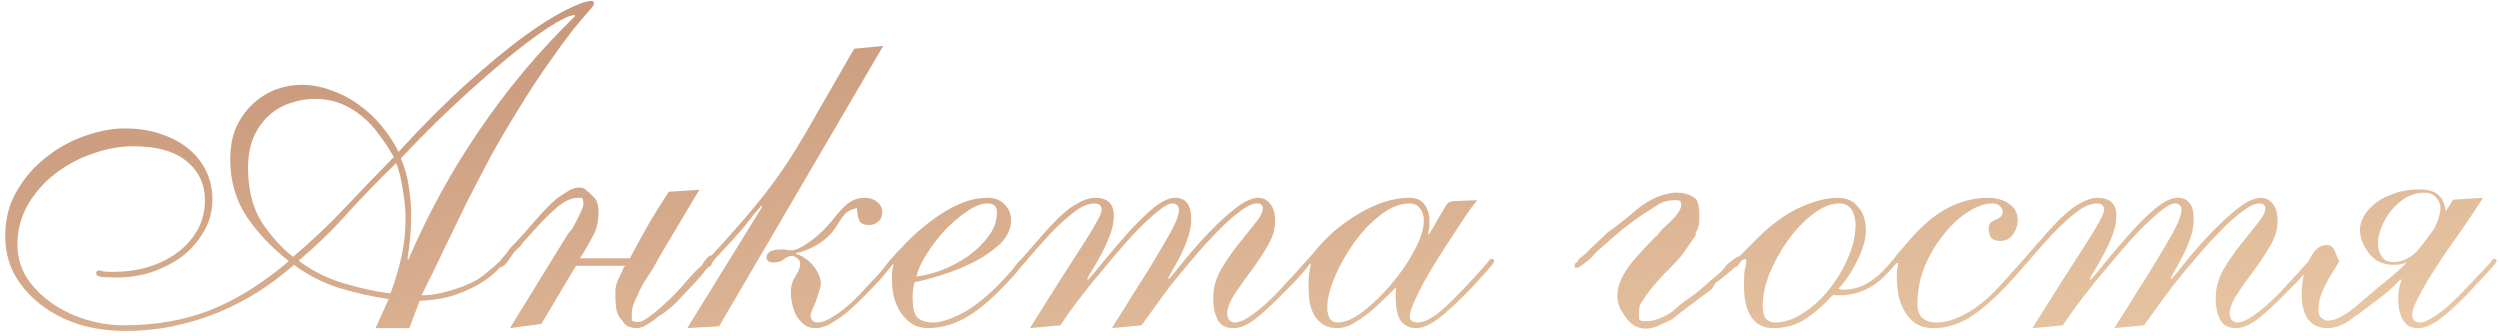 <?xml version="1.0" encoding="UTF-8"?> <svg xmlns="http://www.w3.org/2000/svg" width="320" height="43" viewBox="0 0 320 43" fill="none"> <path d="M51.91 28.02C51.91 26.82 51.79 25.56 51.55 24.24C51.35 22.88 51.07 21.76 50.71 20.88C48.55 22.96 46.49 25.08 44.53 27.24C42.61 29.4 40.51 31.44 38.23 33.36C39.91 34.64 41.81 35.6 43.93 36.24C46.05 36.88 48.07 37.32 49.99 37.56C50.55 36.04 51.01 34.5 51.37 32.94C51.73 31.34 51.91 29.7 51.91 28.02ZM52.27 33.24C54.79 27.36 57.83 21.82 61.39 16.62C64.95 11.38 69.03 6.52 73.63 2.04L73.51 1.92C72.83 2 71.71 2.54 70.15 3.54C68.63 4.54 66.85 5.88 64.81 7.56C62.77 9.24 60.57 11.18 58.21 13.38C55.89 15.54 53.59 17.84 51.31 20.28C51.83 21.48 52.17 22.7 52.33 23.94C52.53 25.18 52.63 26.4 52.63 27.6C52.63 28.52 52.59 29.44 52.51 30.36C52.43 31.28 52.31 32.2 52.15 33.12L52.27 33.24ZM31.75 21.48C31.75 24.2 32.31 26.48 33.43 28.32C34.59 30.12 35.95 31.64 37.51 32.88C39.83 30.92 42.01 28.86 44.05 26.7C46.13 24.5 48.25 22.3 50.41 20.1C49.85 19.1 49.23 18.16 48.55 17.28C47.91 16.36 47.17 15.56 46.33 14.88C45.53 14.2 44.63 13.66 43.63 13.26C42.63 12.86 41.51 12.66 40.27 12.66C39.23 12.66 38.19 12.84 37.15 13.2C36.15 13.52 35.25 14.04 34.45 14.76C33.65 15.48 32.99 16.4 32.47 17.52C31.99 18.64 31.75 19.96 31.75 21.48ZM48.07 42L49.75 38.28C47.59 37.96 45.45 37.48 43.33 36.84C41.25 36.16 39.35 35.18 37.63 33.9C36.27 35.1 34.79 36.22 33.19 37.26C31.63 38.26 29.95 39.14 28.15 39.9C26.35 40.66 24.43 41.26 22.39 41.7C20.35 42.14 18.23 42.36 16.03 42.36C13.95 42.36 11.97 42.08 10.09 41.52C8.25 40.92 6.63 40.08 5.23 39C3.83 37.92 2.71 36.64 1.87 35.16C1.07 33.68 0.67 32.04 0.67 30.24C0.67 28.04 1.17 26.1 2.17 24.42C3.17 22.7 4.43 21.26 5.95 20.1C7.47 18.9 9.11 18 10.87 17.4C12.67 16.76 14.35 16.44 15.91 16.44C17.75 16.44 19.37 16.7 20.77 17.22C22.17 17.7 23.35 18.36 24.31 19.2C25.27 20.04 25.99 21 26.47 22.08C26.95 23.16 27.19 24.3 27.19 25.5C27.19 27.06 26.81 28.46 26.05 29.7C25.33 30.94 24.39 32 23.23 32.88C22.07 33.72 20.77 34.38 19.33 34.86C17.89 35.3 16.47 35.52 15.07 35.52C13.83 35.52 13.05 35.48 12.73 35.4C12.45 35.32 12.31 35.18 12.31 34.98C12.31 34.74 12.43 34.62 12.67 34.62C12.83 34.62 13.03 34.66 13.27 34.74C13.55 34.78 13.95 34.8 14.47 34.8C16.03 34.8 17.51 34.6 18.91 34.2C20.35 33.76 21.61 33.14 22.69 32.34C23.77 31.54 24.63 30.58 25.27 29.46C25.91 28.3 26.23 27.02 26.23 25.62C26.23 23.58 25.45 21.92 23.89 20.64C22.37 19.36 20.09 18.72 17.05 18.72C15.33 18.72 13.59 19.04 11.83 19.68C10.07 20.28 8.47 21.14 7.03 22.26C5.63 23.34 4.47 24.66 3.55 26.22C2.67 27.78 2.23 29.48 2.23 31.32C2.23 32.8 2.61 34.18 3.37 35.46C4.17 36.7 5.21 37.78 6.49 38.7C7.77 39.62 9.23 40.34 10.87 40.86C12.51 41.38 14.17 41.64 15.85 41.64C19.93 41.64 23.65 40.98 27.01 39.66C30.37 38.3 33.69 36.22 36.97 33.42C34.81 31.74 33.01 29.84 31.57 27.72C30.17 25.6 29.47 23.16 29.47 20.4C29.47 18.8 29.73 17.42 30.25 16.26C30.81 15.06 31.53 14.06 32.41 13.26C33.29 12.46 34.25 11.86 35.29 11.46C36.37 11.06 37.45 10.86 38.53 10.86C39.89 10.86 41.19 11.1 42.43 11.58C43.71 12.02 44.89 12.64 45.97 13.44C47.05 14.2 48.01 15.1 48.85 16.14C49.73 17.18 50.45 18.28 51.01 19.44C54.13 16.04 57.05 13.12 59.77 10.68C62.49 8.24 64.91 6.24 67.03 4.68C69.19 3.12 71.01 1.98 72.49 1.26C73.97 0.5 75.05 0.12 75.73 0.12C75.93 0.12 76.03 0.26 76.03 0.54C76.03 0.62 75.79 0.94 75.31 1.5C74.83 2.02 74.15 2.82 73.27 3.9C72.43 4.98 71.41 6.38 70.21 8.1C69.01 9.78 67.69 11.8 66.25 14.16C65.01 16.16 63.85 18.14 62.77 20.1C61.73 22.06 60.71 24.02 59.71 25.98C58.75 27.94 57.79 29.92 56.83 31.92C55.91 33.88 54.95 35.84 53.95 37.8C54.79 37.8 55.63 37.7 56.47 37.5C57.35 37.3 58.27 37.02 59.23 36.66C60.07 36.34 60.77 36 61.33 35.64C61.89 35.24 62.35 34.88 62.71 34.56C63.11 34.24 63.41 33.98 63.61 33.78C63.81 33.54 63.95 33.42 64.03 33.42C64.23 33.42 64.33 33.52 64.33 33.72C64.33 33.84 64.09 34.14 63.61 34.62C63.17 35.1 62.51 35.62 61.63 36.18C60.75 36.74 59.63 37.26 58.27 37.74C56.95 38.18 55.43 38.44 53.71 38.52L52.39 42H48.07ZM65.27 42L72.77 29.82L72.95 29.64C73.03 29.56 73.07 29.5 73.07 29.46C73.11 29.42 73.17 29.36 73.25 29.28C74.21 27.56 74.69 26.48 74.69 26.04C74.69 25.96 74.67 25.84 74.63 25.68C74.63 25.52 74.57 25.4 74.45 25.32H74.03C73.63 25.32 73.23 25.4 72.83 25.56C72.47 25.68 71.99 25.98 71.39 26.46C70.95 26.82 70.35 27.38 69.59 28.14C68.87 28.9 67.99 29.86 66.95 31.02C66.83 31.26 66.61 31.52 66.29 31.8C66.01 32.04 65.75 32.34 65.51 32.7C65.15 33.26 64.85 33.66 64.61 33.9C64.37 34.1 64.19 34.2 64.07 34.2V34.02H63.83C63.83 33.94 63.87 33.82 63.95 33.66C64.03 33.5 64.07 33.38 64.07 33.3C64.19 33.18 64.35 33 64.55 32.76C64.79 32.48 65.03 32.16 65.27 31.8L67.13 29.82C69.01 27.58 70.43 26.08 71.39 25.32C71.99 24.92 72.49 24.6 72.89 24.36C73.29 24.12 73.73 24 74.21 24C74.53 24 74.81 24.12 75.05 24.36C75.33 24.56 75.57 24.78 75.77 25.02C76.09 25.26 76.31 25.56 76.43 25.92C76.55 26.28 76.61 26.64 76.61 27C76.61 28.16 76.43 29.12 76.07 29.88C75.71 30.6 75.25 31.42 74.69 32.34L74.21 33.06H80.63C81.43 31.54 82.23 30.08 83.03 28.68C83.87 27.24 84.73 25.86 85.61 24.54L89.51 24.3L84.29 33.06C83.85 33.94 83.35 34.78 82.79 35.58C82.27 36.34 81.85 37.14 81.53 37.98C81.25 38.5 81.07 38.94 80.99 39.3C80.91 39.62 80.87 39.84 80.87 39.96V41.04C80.95 41.04 81.05 41.08 81.17 41.16C81.33 41.2 81.53 41.22 81.77 41.22C81.97 41.22 82.25 41.1 82.61 40.86C83.01 40.62 83.43 40.32 83.87 39.96C84.43 39.48 85.05 38.92 85.73 38.28C86.45 37.6 87.25 36.74 88.13 35.7C88.33 35.46 88.57 35.2 88.85 34.92C89.13 34.6 89.45 34.3 89.81 34.02C90.01 33.66 90.21 33.36 90.41 33.12C90.65 32.84 90.85 32.7 91.01 32.7H91.25V33.06C91.25 33.18 91.23 33.3 91.19 33.42C91.19 33.54 91.13 33.74 91.01 34.02C90.73 34.1 90.45 34.34 90.17 34.74C89.93 35.1 89.49 35.62 88.85 36.3C88.05 37.14 87.29 37.94 86.57 38.7C85.85 39.42 85.09 40.02 84.29 40.5C83.09 41.5 82.17 42 81.53 42C81.21 42 80.87 41.94 80.51 41.82C80.15 41.7 79.87 41.44 79.67 41.04C79.27 40.68 79.01 40.2 78.89 39.6C78.81 39 78.77 38.4 78.77 37.8V37.02C78.85 36.5 78.99 36.04 79.19 35.64C79.43 35.2 79.65 34.72 79.85 34.2L80.09 34.02H73.73L69.29 41.46L65.27 42ZM111.25 28.8C110.61 28.8 110.19 28.62 109.99 28.26C109.83 27.86 109.73 27.32 109.69 26.64C109.01 26.76 108.49 27.02 108.13 27.42C107.81 27.78 107.41 28.36 106.93 29.16C106.41 29.96 105.67 30.66 104.71 31.26C103.79 31.82 102.85 32.2 101.89 32.4V32.52C102.29 32.6 102.67 32.78 103.03 33.06C103.43 33.3 103.77 33.6 104.05 33.96C104.37 34.32 104.61 34.7 104.77 35.1C104.97 35.5 105.07 35.86 105.07 36.18C105.07 36.5 104.99 36.88 104.83 37.32C104.71 37.76 104.57 38.2 104.41 38.64C104.25 39.04 104.09 39.4 103.93 39.72C103.81 40.04 103.75 40.26 103.75 40.38C103.75 40.62 103.83 40.84 103.99 41.04C104.19 41.2 104.41 41.28 104.65 41.28C105.09 41.28 105.59 41.12 106.15 40.8C106.75 40.48 107.33 40.1 107.89 39.66C108.49 39.18 109.03 38.7 109.51 38.22C109.99 37.74 110.37 37.34 110.65 37.02C111.49 36.14 112.13 35.46 112.57 34.98C113.01 34.46 113.33 34.06 113.53 33.78C113.77 33.5 113.91 33.32 113.95 33.24C114.03 33.16 114.11 33.12 114.19 33.12C114.43 33.12 114.55 33.22 114.55 33.42C114.55 33.46 114.45 33.6 114.25 33.84C114.09 34.08 113.85 34.38 113.53 34.74C113.25 35.1 112.93 35.48 112.57 35.88C112.21 36.28 111.85 36.66 111.49 37.02C110.97 37.58 110.39 38.16 109.75 38.76C109.15 39.36 108.53 39.9 107.89 40.38C107.25 40.86 106.63 41.26 106.03 41.58C105.43 41.86 104.89 42 104.41 42C103.85 42 103.37 41.86 102.97 41.58C102.57 41.26 102.23 40.88 101.95 40.44C101.71 39.96 101.53 39.46 101.41 38.94C101.29 38.42 101.23 37.94 101.23 37.5C101.23 36.62 101.43 35.9 101.83 35.34C102.23 34.74 102.43 34.2 102.43 33.72C102.43 33.48 102.31 33.26 102.07 33.06C101.83 32.86 101.59 32.76 101.35 32.76C101.03 32.76 100.69 32.9 100.33 33.18C100.01 33.46 99.57 33.6 99.01 33.6C98.41 33.6 98.11 33.36 98.11 32.88C98.11 32.68 98.23 32.48 98.47 32.28C98.75 32.04 99.33 31.92 100.21 31.92C100.37 31.92 100.51 31.94 100.63 31.98C100.79 32.02 101.03 32.04 101.35 32.04C101.87 32.04 102.65 31.66 103.69 30.9C104.77 30.14 105.75 29.2 106.63 28.08C107.51 26.96 108.23 26.22 108.79 25.86C109.35 25.5 109.97 25.32 110.65 25.32C111.33 25.32 111.87 25.5 112.27 25.86C112.71 26.18 112.93 26.62 112.93 27.18C112.93 27.7 112.75 28.1 112.39 28.38C112.07 28.66 111.69 28.8 111.25 28.8ZM92.05 41.76L87.97 42L97.57 26.46L97.45 26.34C97.21 26.62 96.91 26.96 96.55 27.36C96.23 27.76 95.89 28.2 95.53 28.68C95.17 29.12 94.79 29.56 94.39 30C94.03 30.4 93.69 30.78 93.37 31.14C92.69 31.86 92.15 32.44 91.75 32.88C91.39 33.32 91.11 33.66 90.91 33.9C90.71 34.14 90.57 34.3 90.49 34.38C90.41 34.42 90.35 34.44 90.31 34.44C90.15 34.44 90.07 34.32 90.07 34.08C90.07 34 90.11 33.9 90.19 33.78C90.31 33.62 90.53 33.34 90.85 32.94C91.21 32.54 91.73 31.98 92.41 31.26C93.09 30.5 94.01 29.46 95.17 28.14C96.65 26.42 97.89 24.88 98.89 23.52C99.93 22.12 100.93 20.64 101.89 19.08C102.85 17.52 103.89 15.74 105.01 13.74C106.17 11.74 107.61 9.24 109.33 6.24L113.05 5.88L92.05 41.76ZM126.41 26.04C125.61 26.04 124.73 26.38 123.77 27.06C122.81 27.7 121.87 28.5 120.95 29.46C120.07 30.42 119.29 31.44 118.61 32.52C117.93 33.6 117.49 34.56 117.29 35.4C118.29 35.28 119.39 35 120.59 34.56C121.79 34.08 122.91 33.48 123.95 32.76C124.99 32 125.85 31.16 126.53 30.24C127.25 29.28 127.61 28.26 127.61 27.18C127.61 26.42 127.21 26.04 126.41 26.04ZM129.41 28.2C129.41 29.32 128.93 30.34 127.97 31.26C127.01 32.14 125.87 32.92 124.55 33.6C123.23 34.24 121.87 34.78 120.47 35.22C119.07 35.66 117.93 35.96 117.05 36.12C116.89 36.72 116.81 37.38 116.81 38.1C116.81 39.26 116.99 40.08 117.35 40.56C117.75 41 118.41 41.24 119.33 41.28C120.13 41.32 121.27 41 122.75 40.32C124.23 39.6 125.89 38.34 127.73 36.54C128.89 35.34 129.67 34.46 130.07 33.9C130.51 33.34 130.79 33.06 130.91 33.06C131.11 33.06 131.21 33.18 131.21 33.42C131.21 33.5 131.07 33.7 130.79 34.02C130.55 34.34 130.23 34.74 129.83 35.22C129.43 35.66 128.97 36.14 128.45 36.66C127.97 37.18 127.51 37.64 127.07 38.04C125.55 39.44 124.15 40.44 122.87 41.04C121.63 41.64 120.31 41.96 118.91 42C118.07 42 117.35 41.82 116.75 41.46C116.19 41.1 115.71 40.62 115.31 40.02C114.91 39.42 114.61 38.74 114.41 37.98C114.25 37.22 114.17 36.44 114.17 35.64C114.17 35.2 114.19 34.82 114.23 34.5C114.31 34.18 114.35 33.98 114.35 33.9C114.35 33.82 114.33 33.78 114.29 33.78C114.17 33.9 114.05 33.96 113.93 33.96C113.85 33.92 113.81 33.8 113.81 33.6C113.81 33.56 113.89 33.42 114.05 33.18C114.25 32.94 114.47 32.68 114.71 32.4C114.99 32.12 115.25 31.86 115.49 31.62C115.73 31.34 115.91 31.14 116.03 31.02C117.71 29.34 119.43 27.98 121.19 26.94C122.99 25.86 124.73 25.32 126.41 25.32C127.33 25.32 128.05 25.6 128.57 26.16C129.13 26.68 129.41 27.36 129.41 28.2ZM142.33 42C142.53 41.64 142.89 41.06 143.41 40.26C143.93 39.46 144.49 38.56 145.09 37.56C145.73 36.56 146.39 35.52 147.07 34.44C147.75 33.32 148.37 32.28 148.93 31.32C149.53 30.32 150.01 29.44 150.37 28.68C150.73 27.88 150.91 27.3 150.91 26.94C150.91 26.38 150.65 26.08 150.13 26.04C149.73 26 149.13 26.3 148.33 26.94C147.53 27.58 146.63 28.4 145.63 29.4C144.67 30.4 143.67 31.52 142.63 32.76C141.59 34 140.59 35.2 139.63 36.36C138.71 37.52 137.89 38.58 137.17 39.54C136.49 40.5 136.01 41.2 135.73 41.64L131.83 42C134.75 37.32 137.01 33.76 138.61 31.32C140.21 28.84 141.01 27.36 141.01 26.88C141.01 26.32 140.71 26.04 140.11 26.04C139.27 26.04 138.35 26.44 137.35 27.24C136.39 28 135.41 28.9 134.41 29.94C133.01 31.46 132.07 32.52 131.59 33.12C131.15 33.68 130.87 33.96 130.75 33.96C130.55 33.96 130.45 33.84 130.45 33.6C130.45 33.52 130.75 33.14 131.35 32.46C131.99 31.74 132.87 30.74 133.99 29.46C135.39 27.9 136.59 26.82 137.59 26.22C138.59 25.62 139.45 25.32 140.17 25.32C141.77 25.32 142.57 26.08 142.57 27.6C142.57 28.28 142.45 28.98 142.21 29.7C141.97 30.42 141.67 31.14 141.31 31.86C140.95 32.58 140.57 33.28 140.17 33.96C139.77 34.6 139.43 35.18 139.15 35.7L139.27 35.82C139.79 35.26 140.51 34.4 141.43 33.24C142.39 32.08 143.39 30.92 144.43 29.76C145.51 28.56 146.57 27.52 147.61 26.64C148.69 25.76 149.63 25.32 150.43 25.32C151.11 25.32 151.61 25.54 151.93 25.98C152.29 26.38 152.47 27.06 152.47 28.02C152.47 28.7 152.37 29.38 152.17 30.06C151.97 30.74 151.71 31.42 151.39 32.1C151.11 32.74 150.79 33.36 150.43 33.96C150.11 34.56 149.81 35.1 149.53 35.58L149.65 35.7C150.17 35.1 150.89 34.22 151.81 33.06C152.77 31.9 153.79 30.76 154.87 29.64C155.99 28.48 157.09 27.48 158.17 26.64C159.29 25.76 160.27 25.32 161.11 25.32C161.67 25.32 162.15 25.56 162.55 26.04C162.99 26.52 163.21 27.3 163.21 28.38C163.21 29.34 162.91 30.34 162.31 31.38C161.71 32.42 161.03 33.46 160.27 34.5C159.51 35.5 158.81 36.48 158.17 37.44C157.53 38.36 157.17 39.2 157.09 39.96C157.05 40.28 157.11 40.58 157.27 40.86C157.47 41.14 157.73 41.28 158.05 41.28C158.61 41.28 159.37 40.94 160.33 40.26C161.33 39.54 162.39 38.6 163.51 37.44C164.51 36.36 165.27 35.54 165.79 34.98C166.31 34.38 166.69 33.96 166.93 33.72C167.17 33.44 167.31 33.28 167.35 33.24C167.43 33.16 167.51 33.12 167.59 33.12C167.79 33.12 167.89 33.22 167.89 33.42C167.89 33.5 167.77 33.68 167.53 33.96C167.33 34.2 167.07 34.52 166.75 34.92C166.43 35.28 166.07 35.68 165.67 36.12C165.27 36.52 164.87 36.92 164.47 37.32C162.95 38.88 161.67 40.06 160.63 40.86C159.63 41.62 158.71 42 157.87 42C156.95 42 156.29 41.66 155.89 40.98C155.49 40.26 155.29 39.32 155.29 38.16C155.29 36.92 155.61 35.72 156.25 34.56C156.93 33.4 157.67 32.32 158.47 31.32C159.27 30.32 159.99 29.42 160.63 28.62C161.31 27.82 161.65 27.14 161.65 26.58C161.65 26.46 161.59 26.34 161.47 26.22C161.39 26.1 161.19 26.04 160.87 26.04C160.31 26.04 159.59 26.38 158.71 27.06C157.83 27.7 156.89 28.54 155.89 29.58C154.89 30.58 153.87 31.7 152.83 32.94C151.79 34.14 150.81 35.32 149.89 36.48C149.01 37.64 148.23 38.7 147.55 39.66C146.87 40.58 146.39 41.24 146.11 41.64L142.33 42ZM169.889 39.36C169.889 39.92 169.989 40.38 170.189 40.74C170.429 41.1 170.789 41.28 171.269 41.28C172.149 41.28 173.209 40.82 174.449 39.9C175.689 38.94 176.889 37.78 178.049 36.42C179.209 35.06 180.189 33.64 180.989 32.16C181.829 30.64 182.249 29.32 182.249 28.2C182.249 27.6 182.089 27.1 181.769 26.7C181.489 26.26 181.029 26.04 180.389 26.04C179.189 26.04 177.949 26.54 176.669 27.54C175.429 28.5 174.309 29.68 173.309 31.08C172.309 32.48 171.489 33.94 170.849 35.46C170.209 36.98 169.889 38.28 169.889 39.36ZM189.089 25.62C188.809 25.94 188.389 26.5 187.829 27.3C187.309 28.06 186.729 28.94 186.089 29.94C185.449 30.9 184.789 31.92 184.109 33C183.429 34.08 182.809 35.12 182.249 36.12C181.729 37.12 181.289 38.02 180.929 38.82C180.609 39.58 180.449 40.12 180.449 40.44C180.449 41 180.789 41.28 181.469 41.28C182.389 41.28 183.589 40.6 185.069 39.24C186.549 37.84 188.189 36.12 189.989 34.08C190.349 33.64 190.569 33.38 190.649 33.3C190.729 33.18 190.809 33.12 190.889 33.12C191.129 33.12 191.249 33.24 191.249 33.48C191.249 33.52 191.149 33.68 190.949 33.96C190.749 34.2 190.469 34.52 190.109 34.92C189.789 35.28 189.429 35.68 189.029 36.12C188.669 36.52 188.309 36.9 187.949 37.26C186.549 38.7 185.289 39.86 184.169 40.74C183.049 41.58 182.089 42 181.289 42C180.489 42 179.849 41.72 179.369 41.16C178.889 40.6 178.649 39.5 178.649 37.86C178.649 37.66 178.649 37.48 178.649 37.32C178.689 37.12 178.709 36.94 178.709 36.78C178.269 37.22 177.729 37.74 177.089 38.34C176.489 38.94 175.849 39.52 175.169 40.08C174.489 40.6 173.809 41.06 173.129 41.46C172.449 41.82 171.829 42 171.269 42C170.469 42 169.829 41.84 169.349 41.52C168.869 41.2 168.489 40.8 168.209 40.32C167.929 39.8 167.729 39.22 167.609 38.58C167.529 37.9 167.489 37.22 167.489 36.54C167.489 36.06 167.509 35.6 167.549 35.16C167.629 34.68 167.709 34.2 167.789 33.72C167.709 33.72 167.649 33.76 167.609 33.84C167.569 33.88 167.509 33.9 167.429 33.9C167.269 33.9 167.189 33.8 167.189 33.6C167.189 33.48 167.249 33.36 167.369 33.24C167.489 33.12 167.749 32.82 168.149 32.34C168.949 31.34 169.829 30.42 170.789 29.58C171.789 28.74 172.829 28 173.909 27.36C174.989 26.72 176.069 26.22 177.149 25.86C178.269 25.5 179.349 25.32 180.389 25.32C181.309 25.32 181.969 25.62 182.369 26.22C182.769 26.78 182.969 27.46 182.969 28.26C182.969 28.98 182.909 29.52 182.789 29.88L182.909 30C183.429 29.16 183.829 28.48 184.109 27.96C184.429 27.4 184.689 26.96 184.889 26.64C185.089 26.28 185.269 26.04 185.429 25.92C185.629 25.8 185.889 25.74 186.209 25.74L189.089 25.62ZM217.05 25.44C217.37 25.88 217.53 26.62 217.53 27.66C217.53 27.9 217.51 28.22 217.47 28.62C217.43 29.02 217.29 29.4 217.05 29.76V30.12C216.73 30.56 216.33 31.14 215.85 31.86C215.41 32.54 214.81 33.26 214.05 34.02C213.69 34.42 213.37 34.74 213.09 34.98C212.45 35.66 211.87 36.32 211.35 36.96C210.87 37.56 210.55 38.02 210.39 38.34C210.07 38.7 209.89 39.02 209.85 39.3C209.81 39.58 209.79 39.84 209.79 40.08V40.86C209.91 40.98 210.05 41.06 210.21 41.1C210.41 41.1 210.67 41.1 210.99 41.1C211.27 41.1 211.65 41.02 212.13 40.86C212.65 40.7 213.29 40.38 214.05 39.9C214.61 39.34 215.33 38.76 216.21 38.16C217.09 37.56 217.99 36.82 218.91 35.94C219.19 35.74 219.55 35.44 219.99 35.04C220.43 34.64 220.79 34.24 221.07 33.84C221.59 33.44 221.93 33.18 222.09 33.06C222.29 32.9 222.47 32.82 222.63 32.82C222.55 33.06 222.61 33.18 222.81 33.18L222.93 33.06C222.93 33.26 222.69 33.6 222.21 34.08C221.73 34.56 220.85 35.28 219.57 36.24L219.15 36.96C218.11 37.76 217.13 38.5 216.21 39.18C215.33 39.82 214.61 40.38 214.05 40.86C213.29 41.22 212.65 41.52 212.13 41.76C211.61 41.96 211.13 42.06 210.69 42.06C209.69 42.06 208.89 41.66 208.29 40.86C207.97 40.46 207.67 40.02 207.39 39.54C207.15 39.02 207.03 38.46 207.03 37.86C207.03 36.9 207.33 35.94 207.93 34.98C208.25 34.38 208.75 33.7 209.43 32.94C210.11 32.18 210.91 31.32 211.83 30.36C212.03 30.24 212.21 30.06 212.37 29.82C212.57 29.54 212.81 29.28 213.09 29.04C213.85 28.36 214.39 27.8 214.71 27.36C215.03 26.92 215.19 26.56 215.19 26.28C215.19 25.96 215.15 25.78 215.07 25.74C215.03 25.66 214.79 25.62 214.35 25.62C213.87 25.62 213.39 25.7 212.91 25.86C212.47 26.02 211.93 26.34 211.29 26.82C210.53 27.26 209.67 27.84 208.71 28.56C207.79 29.24 206.71 30.14 205.47 31.26C205.19 31.5 204.89 31.76 204.57 32.04C204.29 32.32 204.01 32.62 203.73 32.94C202.73 33.82 202.11 34.26 201.87 34.26H201.57V34.02C201.57 33.9 201.57 33.82 201.57 33.78C201.61 33.74 201.71 33.66 201.87 33.54C202.03 33.22 202.25 32.98 202.53 32.82C202.81 32.62 203.11 32.34 203.43 31.98L205.77 29.76C207.05 28.84 208.13 28 209.01 27.24C209.89 26.48 210.65 25.94 211.29 25.62C211.93 25.26 212.53 25.02 213.09 24.9C213.65 24.74 214.15 24.66 214.59 24.66C215.59 24.66 216.41 24.92 217.05 25.44ZM237.51 28.74C237.51 28.02 237.35 27.4 237.03 26.88C236.71 26.32 236.17 26.04 235.41 26.04C234.37 26.04 233.27 26.48 232.11 27.36C230.95 28.24 229.89 29.34 228.93 30.66C227.97 31.98 227.17 33.4 226.53 34.92C225.93 36.44 225.63 37.82 225.63 39.06C225.63 39.9 225.77 40.48 226.05 40.8C226.37 41.12 226.75 41.28 227.19 41.28C228.39 41.28 229.59 40.88 230.79 40.08C232.03 39.28 233.13 38.28 234.09 37.08C235.09 35.84 235.91 34.48 236.55 33C237.19 31.52 237.51 30.1 237.51 28.74ZM238.83 29.46C238.83 30.06 238.73 30.7 238.53 31.38C238.33 32.06 238.05 32.74 237.69 33.42C237.37 34.1 236.99 34.76 236.55 35.4C236.15 36 235.73 36.52 235.29 36.96C235.61 37.04 235.83 37.08 235.95 37.08C236.99 37.08 237.99 36.82 238.95 36.3C239.91 35.74 240.77 35.02 241.53 34.14C241.93 33.7 242.17 33.42 242.25 33.3C242.37 33.18 242.47 33.12 242.55 33.12C242.75 33.12 242.85 33.22 242.85 33.42C242.85 33.5 242.77 33.64 242.61 33.84C242.45 34.04 242.03 34.5 241.35 35.22C240.59 36.02 239.69 36.66 238.65 37.14C237.65 37.58 236.57 37.8 235.41 37.8C234.93 37.8 234.67 37.78 234.63 37.74C233.71 38.78 232.61 39.76 231.33 40.68C230.09 41.56 228.63 42 226.95 42C225.75 42 224.83 41.54 224.19 40.62C223.55 39.66 223.23 38.34 223.23 36.66C223.23 35.58 223.27 34.84 223.35 34.44C223.47 34.04 223.53 33.74 223.53 33.54C223.53 33.3 223.47 33.18 223.35 33.18C223.11 33.18 222.89 33.34 222.69 33.66C222.49 33.98 222.35 34.14 222.27 34.14C222.03 34.14 221.91 34.04 221.91 33.84C221.91 33.76 222.01 33.58 222.21 33.3C222.45 33.02 222.75 32.7 223.11 32.34C223.47 31.98 223.85 31.6 224.25 31.2C224.65 30.8 225.03 30.42 225.39 30.06C227.19 28.38 228.93 27.18 230.61 26.46C232.33 25.7 233.87 25.32 235.23 25.32C236.39 25.32 237.27 25.72 237.87 26.52C238.51 27.28 238.83 28.26 238.83 29.46ZM258.271 28.26C258.271 28.82 258.071 29.4 257.671 30C257.271 30.56 256.731 30.84 256.051 30.84C255.491 30.84 255.091 30.7 254.851 30.42C254.651 30.1 254.551 29.74 254.551 29.34C254.551 28.94 254.631 28.66 254.791 28.5C254.991 28.34 255.211 28.22 255.451 28.14C255.691 28.02 255.891 27.9 256.051 27.78C256.251 27.62 256.351 27.38 256.351 27.06C256.351 26.82 256.231 26.6 255.991 26.4C255.791 26.16 255.451 26.04 254.971 26.04C254.051 26.04 253.031 26.4 251.911 27.12C250.831 27.8 249.811 28.74 248.851 29.94C247.891 31.1 247.071 32.46 246.391 34.02C245.751 35.58 245.431 37.22 245.431 38.94C245.431 40.5 246.271 41.28 247.951 41.28C248.991 41.28 250.191 40.92 251.551 40.2C252.951 39.44 254.311 38.36 255.631 36.96C256.431 36.12 257.051 35.44 257.491 34.92C257.971 34.4 258.311 34.02 258.511 33.78C258.751 33.5 258.911 33.32 258.991 33.24C259.071 33.12 259.131 33.06 259.171 33.06C259.411 33.06 259.531 33.18 259.531 33.42C259.531 33.5 259.291 33.82 258.811 34.38C258.371 34.9 257.831 35.5 257.191 36.18C255.271 38.26 253.551 39.76 252.031 40.68C250.551 41.56 249.051 42 247.531 42C246.611 42 245.831 41.8 245.191 41.4C244.591 40.96 244.111 40.42 243.751 39.78C243.391 39.14 243.131 38.44 242.971 37.68C242.851 36.88 242.791 36.12 242.791 35.4C242.791 34.92 242.811 34.56 242.851 34.32C242.931 34.04 242.971 33.86 242.971 33.78C242.971 33.7 242.931 33.66 242.851 33.66C242.771 33.66 242.691 33.7 242.611 33.78C242.571 33.86 242.511 33.9 242.431 33.9C242.231 33.9 242.131 33.8 242.131 33.6C242.131 33.56 242.151 33.52 242.191 33.48C242.231 33.4 242.311 33.28 242.431 33.12C242.551 32.92 242.751 32.66 243.031 32.34C243.311 32.02 243.691 31.58 244.171 31.02C245.891 28.98 247.591 27.52 249.271 26.64C250.991 25.76 252.691 25.32 254.371 25.32C255.531 25.32 256.471 25.58 257.191 26.1C257.911 26.58 258.271 27.3 258.271 28.26ZM270.65 42C270.85 41.64 271.21 41.06 271.73 40.26C272.25 39.46 272.81 38.56 273.41 37.56C274.05 36.56 274.71 35.52 275.39 34.44C276.07 33.32 276.69 32.28 277.25 31.32C277.85 30.32 278.33 29.44 278.69 28.68C279.05 27.88 279.23 27.3 279.23 26.94C279.23 26.38 278.97 26.08 278.45 26.04C278.05 26 277.45 26.3 276.65 26.94C275.85 27.58 274.95 28.4 273.95 29.4C272.99 30.4 271.99 31.52 270.95 32.76C269.91 34 268.91 35.2 267.95 36.36C267.03 37.52 266.21 38.58 265.49 39.54C264.81 40.5 264.33 41.2 264.05 41.64L260.15 42C263.07 37.32 265.33 33.76 266.93 31.32C268.53 28.84 269.33 27.36 269.33 26.88C269.33 26.32 269.03 26.04 268.43 26.04C267.59 26.04 266.67 26.44 265.67 27.24C264.71 28 263.73 28.9 262.73 29.94C261.33 31.46 260.39 32.52 259.91 33.12C259.47 33.68 259.19 33.96 259.07 33.96C258.87 33.96 258.77 33.84 258.77 33.6C258.77 33.52 259.07 33.14 259.67 32.46C260.31 31.74 261.19 30.74 262.31 29.46C263.71 27.9 264.91 26.82 265.91 26.22C266.91 25.62 267.77 25.32 268.49 25.32C270.09 25.32 270.89 26.08 270.89 27.6C270.89 28.28 270.77 28.98 270.53 29.7C270.29 30.42 269.99 31.14 269.63 31.86C269.27 32.58 268.89 33.28 268.49 33.96C268.09 34.6 267.75 35.18 267.47 35.7L267.59 35.82C268.11 35.26 268.83 34.4 269.75 33.24C270.71 32.08 271.71 30.92 272.75 29.76C273.83 28.56 274.89 27.52 275.93 26.64C277.01 25.76 277.95 25.32 278.75 25.32C279.43 25.32 279.93 25.54 280.25 25.98C280.61 26.38 280.79 27.06 280.79 28.02C280.79 28.7 280.69 29.38 280.49 30.06C280.29 30.74 280.03 31.42 279.71 32.1C279.43 32.74 279.11 33.36 278.75 33.96C278.43 34.56 278.13 35.1 277.85 35.58L277.97 35.7C278.49 35.1 279.21 34.22 280.13 33.06C281.09 31.9 282.11 30.76 283.19 29.64C284.31 28.48 285.41 27.48 286.49 26.64C287.61 25.76 288.59 25.32 289.43 25.32C289.99 25.32 290.47 25.56 290.87 26.04C291.31 26.52 291.53 27.3 291.53 28.38C291.53 29.34 291.23 30.34 290.63 31.38C290.03 32.42 289.35 33.46 288.59 34.5C287.83 35.5 287.13 36.48 286.49 37.44C285.85 38.36 285.49 39.2 285.41 39.96C285.37 40.28 285.43 40.58 285.59 40.86C285.79 41.14 286.05 41.28 286.37 41.28C286.93 41.28 287.69 40.94 288.65 40.26C289.65 39.54 290.71 38.6 291.83 37.44C292.83 36.36 293.59 35.54 294.11 34.98C294.63 34.38 295.01 33.96 295.25 33.72C295.49 33.44 295.63 33.28 295.67 33.24C295.75 33.16 295.83 33.12 295.91 33.12C296.11 33.12 296.21 33.22 296.21 33.42C296.21 33.5 296.09 33.68 295.85 33.96C295.65 34.2 295.39 34.52 295.07 34.92C294.75 35.28 294.39 35.68 293.99 36.12C293.59 36.52 293.19 36.92 292.79 37.32C291.27 38.88 289.99 40.06 288.95 40.86C287.95 41.62 287.03 42 286.19 42C285.27 42 284.61 41.66 284.21 40.98C283.81 40.26 283.61 39.32 283.61 38.16C283.61 36.92 283.93 35.72 284.57 34.56C285.25 33.4 285.99 32.32 286.79 31.32C287.59 30.32 288.31 29.42 288.95 28.62C289.63 27.82 289.97 27.14 289.97 26.58C289.97 26.46 289.91 26.34 289.79 26.22C289.71 26.1 289.51 26.04 289.19 26.04C288.63 26.04 287.91 26.38 287.03 27.06C286.15 27.7 285.21 28.54 284.21 29.58C283.21 30.58 282.19 31.7 281.15 32.94C280.11 34.14 279.13 35.32 278.21 36.48C277.33 37.64 276.55 38.7 275.87 39.66C275.19 40.58 274.71 41.24 274.43 41.64L270.65 42ZM299.41 33.48C298.89 34.32 298.45 35.04 298.09 35.64C297.77 36.2 297.51 36.72 297.31 37.2C297.11 37.64 296.97 38.06 296.89 38.46C296.81 38.86 296.77 39.28 296.77 39.72C296.77 40.2 296.91 40.54 297.19 40.74C297.47 40.94 297.75 41.04 298.03 41.04C298.95 41.04 300.19 40.38 301.75 39.06C303.31 37.7 304.81 36.44 306.25 35.28C306.97 34.68 307.69 34 308.41 33.24C309.17 32.44 309.87 31.6 310.51 30.72C311.19 29.84 311.81 28.96 312.37 28.08C312.97 27.2 313.51 26.36 313.99 25.56L317.83 25.32C317.55 25.76 317.13 26.4 316.57 27.24C316.05 28.04 315.45 28.92 314.77 29.88C314.09 30.84 313.39 31.84 312.67 32.88C311.99 33.92 311.35 34.92 310.75 35.88C310.19 36.84 309.71 37.72 309.31 38.52C308.95 39.28 308.77 39.86 308.77 40.26C308.77 40.94 309.11 41.28 309.79 41.28C310.23 41.28 310.93 40.96 311.89 40.32C312.85 39.68 314.03 38.62 315.43 37.14C316.31 36.22 316.99 35.5 317.47 34.98C317.99 34.42 318.37 34.02 318.61 33.78C318.85 33.5 318.99 33.32 319.03 33.24C319.11 33.16 319.19 33.12 319.27 33.12C319.47 33.12 319.57 33.22 319.57 33.42C319.57 33.5 319.45 33.68 319.21 33.96C318.97 34.24 318.67 34.58 318.31 34.98C317.95 35.38 317.55 35.8 317.11 36.24C316.71 36.68 316.35 37.08 316.03 37.44C314.51 39 313.23 40.16 312.19 40.92C311.19 41.64 310.29 42 309.49 42C308.93 42 308.49 41.88 308.17 41.64C307.85 41.36 307.59 41.02 307.39 40.62C307.23 40.22 307.11 39.8 307.03 39.36C306.99 38.92 306.97 38.52 306.97 38.16C306.97 37.32 307.11 36.56 307.39 35.88L307.27 35.76C306.83 36.24 306.29 36.76 305.65 37.32C305.01 37.84 304.23 38.44 303.31 39.12C302.43 39.8 301.53 40.46 300.61 41.1C299.69 41.7 298.79 42 297.91 42C296.79 42 295.95 41.6 295.39 40.8C294.87 40 294.61 39 294.61 37.8C294.61 36.84 294.71 35.92 294.91 35.04C295.15 34.12 295.49 33.32 295.93 32.64C296.37 31.92 296.91 31.5 297.55 31.38C298.23 31.26 298.69 31.58 298.93 32.34L299.41 33.48ZM310.33 24.66C309.37 24.66 308.47 24.94 307.63 25.5C306.83 26.06 306.15 26.76 305.59 27.6C305.07 28.4 304.71 29.24 304.51 30.12C304.31 31 304.35 31.76 304.63 32.4C304.75 32.72 304.95 33 305.23 33.24C305.55 33.44 305.93 33.54 306.37 33.54C307.21 33.54 308.03 33.24 308.83 32.64C309.63 32 310.31 31.28 310.87 30.48C311.43 29.64 311.85 28.8 312.13 27.96C312.41 27.08 312.45 26.4 312.25 25.92C312.05 25.52 311.81 25.22 311.53 25.02C311.25 24.78 310.85 24.66 310.33 24.66ZM312.13 29.82H311.89C311.69 30.14 311.43 30.54 311.11 31.02C310.79 31.5 310.39 31.96 309.91 32.4C309.43 32.8 308.89 33.16 308.29 33.48C307.73 33.76 307.13 33.9 306.49 33.9C305.37 33.9 304.49 33.62 303.85 33.06C303.21 32.5 302.71 31.78 302.35 30.9C302.03 30.06 301.99 29.24 302.23 28.44C302.51 27.64 302.99 26.94 303.67 26.34C304.35 25.7 305.21 25.2 306.25 24.84C307.29 24.44 308.43 24.24 309.67 24.24C310.43 24.24 311.07 24.36 311.59 24.6C312.11 24.84 312.51 25.28 312.79 25.92C312.87 26.16 312.93 26.38 312.97 26.58C313.01 26.78 313.05 26.96 313.09 27.12L313.15 27.18L312.13 29.82Z" fill="url(#paint0_linear_4455_2877)"></path> <defs> <linearGradient id="paint0_linear_4455_2877" x1="1.106" y1="2.759" x2="15.861" y2="110.222" gradientUnits="userSpaceOnUse"> <stop offset="0.028" stop-color="#C79579"></stop> <stop offset="0.958" stop-color="#F2D6B0"></stop> </linearGradient> </defs> </svg> 